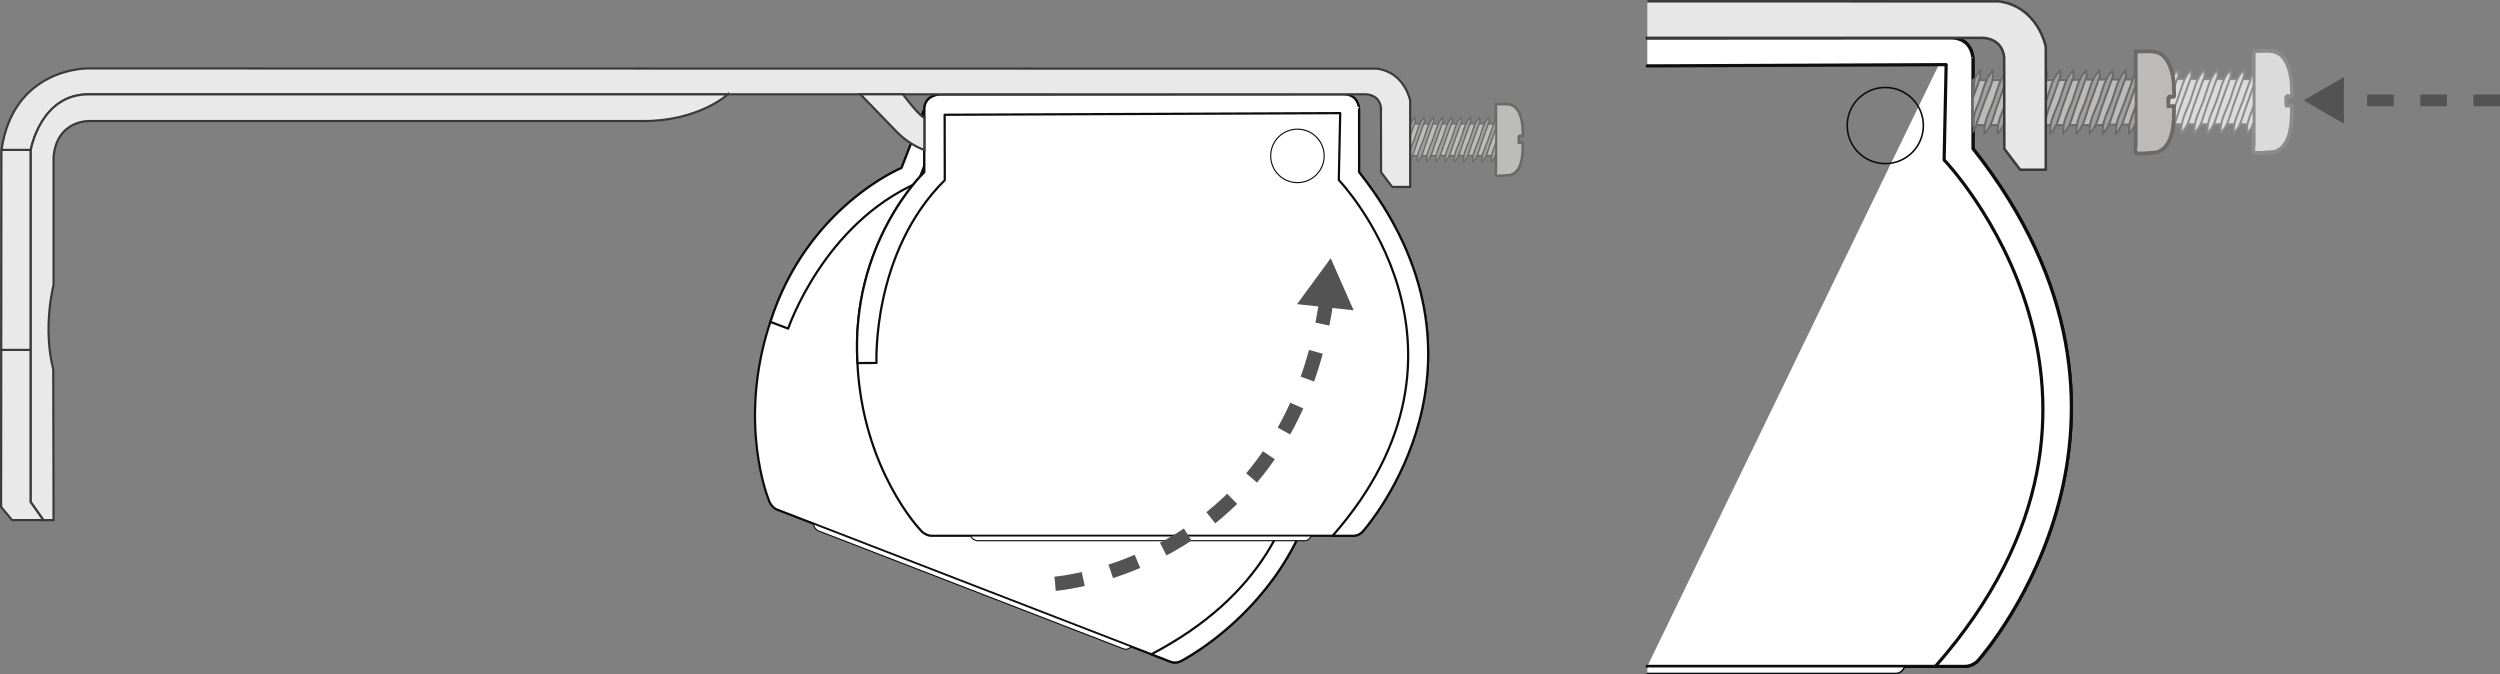 <svg xmlns="http://www.w3.org/2000/svg" xmlns:xlink="http://www.w3.org/1999/xlink" viewBox="0 0 284.127 76.628"><rect x="0" y="0" width="284.127" height="76.628" fill="#808080" stroke="none"/><style><![CDATA[.U{stroke-linejoin:round}.V{stroke-miterlimit:10}.W{stroke-width:.231}.X{stroke:#6a6a6a}.Y{stroke:#6a6a69}.Z{stroke-width:.162}.a{stroke:#0b0d0e}.b{stroke-width:.255}.c{stroke-width:.128}.d{stroke-linecap:round}.e{stroke-width:.364}.f{stroke-width:.182}.g{stroke-width:.433}]]></style><g fill="#bcbcbb" class="V Y"><path d="M172.633 16.192c0-.167-.07-.66.032-.743.08-.065.33.058.4-.014.043-.043.001-.35.001-.4.001-.46-.016-.883-.117-1.335-.15-.676-.458-1.52-1.18-1.768-.525-.18-1.215-.075-1.76-.082v7.397c0 .106-.074.588 0 .67.12.136 1.172.012 1.38.002.167-.008.3-.02.458-.09 1.26-.558 1.216-2.503 1.217-3.63l-.432.001z" stroke-width=".304"/><path d="M158.337 17.68c3.088 0-1.035.003 2.053.003l9.183-.013c.356 0 .433.103.438-.266V14.34c-.005-.368-.082-.266-.438-.266h-9.862c-1.66 0 1.05.01-.6.01-.113 0-.677-.082-.764 0-.095.1 0 .81 0 .933l-.074 1.757c0 .3.074.595.074.906z" class="Z"/></g><g fill="#a1a0a0" class="V Y Z"><use xlink:href="#B"/><use xlink:href="#B" x="-1.048"/><use xlink:href="#B" x="-2.096"/><use xlink:href="#B" x="-3.145"/><use xlink:href="#B" x="1.05"/><use xlink:href="#B" x="-5.243"/><use xlink:href="#B" x="-6.292"/><use xlink:href="#B" x="-7.34"/><use xlink:href="#B" x="-4.194"/><path d="M169.996 14.638l-.73 2.03c-.228.633-.338 1.25-.833 1.706-.096-.82.378-1.633.654-2.398l.595-1.653c.084-.232.137-.575.33-.748l-.016 1.063zm.014 2.87c-.146.404-.216.575-.53.866-.088-.748.3-1.45.53-2.158v1.292zM158.306 15.3c.235-.652.57-1.256.492-1.95-.6.597-.492 1.14-.492 1.95zm-.026 2.826c.167-.163.216-.488.293-.704l.612-1.7c.274-.76.737-1.558.644-2.37-.625.633-.795 1.602-1.093 2.43-.14.4-.353.806-.437 1.213-.073.353-.016.772-.02 1.132z"/></g><g fill="#fff" class="U a V"><path d="M87.52 36.67c-3.758 11.398-.163 20.108-.163 20.108.266.875.936 1.13.936 1.13l44.64 17.26s.635.33 1.335-.058 22.453-11.848 14.28-38.2l2.578-6.67s.585-1.52-.96-2.194l-42.95-16.58s-1.602-.495-2.16.945l-2.594 6.686s-10.717 4.4-14.908 17.493" class="b d"/><path d="M92.484 59.552c-.066.408.455.755.455.755l34.783 13.45c.432.167.843-.253.843-.253l-36.08-13.95z" class="c"/><path d="M150.166 28.035l-42.95-16.58s-1.602-.495-2.16.945l-2.594 6.686s-10.717 4.4-14.908 17.493l2.02.766s4-11.88 14.732-16.58l2.666-6.936 41.997 16.037-2.892 7.034s10.152 24.2-15.23 37.458l2.086.806s.635.33 1.335-.058 22.453-11.848 14.28-38.2l2.578-6.67c.001.002.587-1.517-.96-2.192z" class="b"/></g><circle cx="142.685" cy="32.649" r="3.039" fill="none" class="U a c"/><g fill="#fff" class="V U a"><path d="M97.452 41.36c.605 11.986 7.1 18.814 7.1 18.814.564.72 1.28.717 1.28.717h47.86s.712.08 1.224-.536 16.67-19.148-.46-40.79l-.001-7.152s-.002-1.628-1.687-1.7l-46.04.026s-1.673.116-1.673 1.66l-.008 7.17s-8.41 7.97-7.596 21.692" class="b d"/><path d="M110.334 60.914c.085.404.696.54.696.54h37.292c.463 0 .695-.54.695-.54h-38.683z" class="c"/><path d="M152.77 10.715l-46.04.026s-1.673.116-1.673 1.66l-.008 7.17s-8.41 7.97-7.596 21.692l2.16-.014s-.555-12.524 7.762-20.776l-.015-7.43 44.955-.187-.16 7.604s18.196 18.9-.696 40.43h2.236s.712.08 1.224-.536 16.67-19.148-.46-40.79l-.001-7.152c0 .001-.002-1.627-1.687-1.7z" class="b"/></g><circle cx="147.454" cy="17.717" r="3.039" fill="none" class="U a c"/><g class="V"><g fill="#e9e9e9" stroke="#3b3a3a" stroke-width=".25"><path d="M158.22 21.245h2.047V11.44s-.595-3.2-3.763-3.637L9.924 7.778S1.48 7.687.16 17.108L.125 57.615l1.242 1.496h3.585l-1.455-2.066v-40.01s1.11-6.32 6.624-6.32l145.148.005s1.518 0 1.677 1.554l.012 7.297 1.263 1.674z"/><path d="M102.617 10.715s1.696 2.307 2.437 2.683l-.002 3.652s-1.62-.555-2.995-1.924l-4.276-4.412h4.836zm-19.883 0s-3.294 3.043-9.586 3.043H10.17s-3.726-.16-4.083 4.114v14.52s-1.256 4.794-.036 9.583l.036 17.137H4.952l-1.455-2.066v-40s1.1-6.394 6.624-6.32h72.613z"/><path d="M3.497 17.036H.16m3.337 22.73H.125"/></g><path d="M119.917 66.344s26.57-2.035 30.857-32.36" fill="none" stroke="#535353" stroke-width="1.622" stroke-dasharray="3.243,3.243"/></g><path d="M153.843 35.268l-2.607-5.92-3.823 5.217z" fill="#535353"/><g fill="#fff" class="U V a d"><path d="M187.218 75.737h35.928s1.013.114 1.743-.763 23.733-27.26-.655-58.073l-.002-10.182S224.23 4.4 221.83 4.3" class="e"/><path d="M187.218 76.537H215.5c.66 0 .99-.77.99-.77h-29.27" class="f"/><path d="M187.218 7.49l33.964-.142-.23 10.826s25.906 26.923-.99 57.562h3.184s1.013.114 1.743-.763 23.733-27.26-.655-58.073l-.002-10.182S224.23 4.4 221.83 4.3l-34.612.02" class="e"/></g><circle cx="214.264" cy="14.268" r="4.327" fill="none" class="U a f"/><g fill="#dbdbdb" stroke="#8c8c8c" class="U"><path d="M259.863 12c0-.237-.1-.94.046-1.057.115-.093.468.083.57-.02.06-.06.001-.498.001-.584.001-.654-.023-1.257-.166-1.9-.215-.962-.653-2.166-1.678-2.517-.747-.256-1.73-.107-2.506-.117v10.532c0 .15-.105.837 0 .955.172.194 1.668.017 1.964.003.237-.01.426-.026.65-.126 1.795-.795 1.73-3.563 1.733-5.167l-.615-.002z" class="g"/><g class="W"><path d="M225.89 14.114h29.617c.507 0 .617.146.624-.38V9.372c-.008-.524-.117-.38-.624-.38h-28.53c-.16 0-.964-.117-1.087 0-.135.128 0 1.154 0 1.328l-.001 3.793z"/><use xlink:href="#C"/><use xlink:href="#C" x="-1.493"/><use xlink:href="#C" x="-2.986"/><use xlink:href="#C" x="-4.48"/><use xlink:href="#C" x="1.494"/><use xlink:href="#C" x="-7.466"/><use xlink:href="#C" x="-8.96"/><use xlink:href="#C" x="-10.453"/><use xlink:href="#C" x="-11.946"/><use xlink:href="#C" x="-5.973"/><use xlink:href="#C" x="-13.44"/><use xlink:href="#C" x="-14.933"/><use xlink:href="#C" x="-17.92"/><use xlink:href="#C" x="-19.413"/><use xlink:href="#C" x="-20.907"/><use xlink:href="#C" x="-22.4"/><use xlink:href="#C" x="-16.427"/><use xlink:href="#C" x="-23.893"/><use xlink:href="#D"/><path d="M256.13 13.883c-.207.575-.308.82-.756 1.233-.125-1.065.415-2.066.756-3.073v1.84zm-30.24.88c.238-.232.307-.695.418-1.002l.87-2.42c.4-1.08 1.05-2.22.916-3.376-.9.9-1.132 2.28-1.557 3.46-.2.557-.503 1.147-.622 1.727-.103.502-.022 1.098-.026 1.612zm.01-4.022c.334-.928.813-1.788.7-2.775-.84.85-.7 1.623-.7 2.775z"/></g></g><g class="V"><g fill="#bcbbba" class="X"><path d="M246.458 12.053c0-.237-.1-.94.046-1.057.115-.093.468.083.57-.02.06-.06.001-.498.001-.584.001-.654-.023-1.257-.166-1.9-.215-.962-.653-2.166-1.678-2.517-.747-.256-1.73-.107-2.506-.117V16.4c0 .15-.105.837 0 .955.172.194 1.668.017 1.964.003.237-.01.426-.026.65-.126 1.795-.795 1.73-3.563 1.733-5.167l-.615-.002z" class="g"/><path d="M224.213 14.218H237.4c5.476 0-.777-.06 4.7-.06.507 0 .617.146.624-.38V9.416c-.008-.524-.117-.38-.624-.38h-2.5c-6.313 0-.897.06-7.2.06h-7.1c-.16 0-.964-.117-1.087 0-.135.128 0 1.154 0 1.328v3.793z" class="W"/></g><g fill="#9f9f9f" class="W X"><use xlink:href="#C" x="-13.405" y="0.043"/><use xlink:href="#C" x="-14.898" y="0.043"/><use xlink:href="#C" x="-16.393" y="0.043"/><use xlink:href="#C" x="-17.885" y="0.043"/><use xlink:href="#C" x="-11.913" y="0.043"/><use xlink:href="#C" x="-20.873" y="0.043"/><use xlink:href="#C" x="-22.365" y="0.043"/><use xlink:href="#C" x="-23.858" y="0.043"/><use xlink:href="#C" x="-25.353" y="0.043"/><use xlink:href="#C" x="-19.378" y="0.043"/><use xlink:href="#D" x="-13.406" y="0.043"/><path d="M242.724 13.927c-.207.575-.308.82-.756 1.233-.125-1.065.415-2.066.756-3.073v1.84zm-18.408.88c.238-.232.307-.695.418-1.002l.87-2.42c.4-1.08 1.05-2.22.916-3.376-.9.9-1.132 2.28-1.557 3.46-.2.557-.503 1.147-.622 1.727-.102.503-.022 1.1-.026 1.612zm.012-4.022c.334-.928.813-1.788.7-2.775-.84.85-.7 1.623-.7 2.775z"/></g><path d="M187.218 4.305l38.17.001s2.162 0 2.387 2.213l.017 10.39 1.8 2.382h2.915l.001-13.96S231.66.76 227.15.15L187.218.144" fill="#e8e7e8" stroke="#3b3a3a" stroke-width=".289" class="U"/><path d="M284.127 11.41h-18.513" fill="none" stroke="#545353" stroke-width="1.328" stroke-dasharray="3.02,3.02"/></g><path d="M266.39 8.76l-4.587 2.648 4.587 2.648z" fill="#545353"/><defs ><path id="B" d="M168.2 13.795l-.883 2.452c-.264.733-.405 1.59-.985 2.127-.103-.877.436-1.793.73-2.61.296-.823.466-1.783 1.087-2.412l.05.442z"/><path id="C" d="M253.553 8.597l-1.258 3.492c-.376 1.044-.577 2.266-1.402 3.028-.147-1.248.62-2.552 1.04-3.715.422-1.172.663-2.54 1.548-3.435l.073.63z"/><path id="D" d="M256.108 9.797l-1.04 2.9c-.324.9-.482 1.778-1.187 2.43-.137-1.165.54-2.325.93-3.414l.848-2.354c.12-.33.194-.82.47-1.065l-.022 1.514z"/></defs></svg>